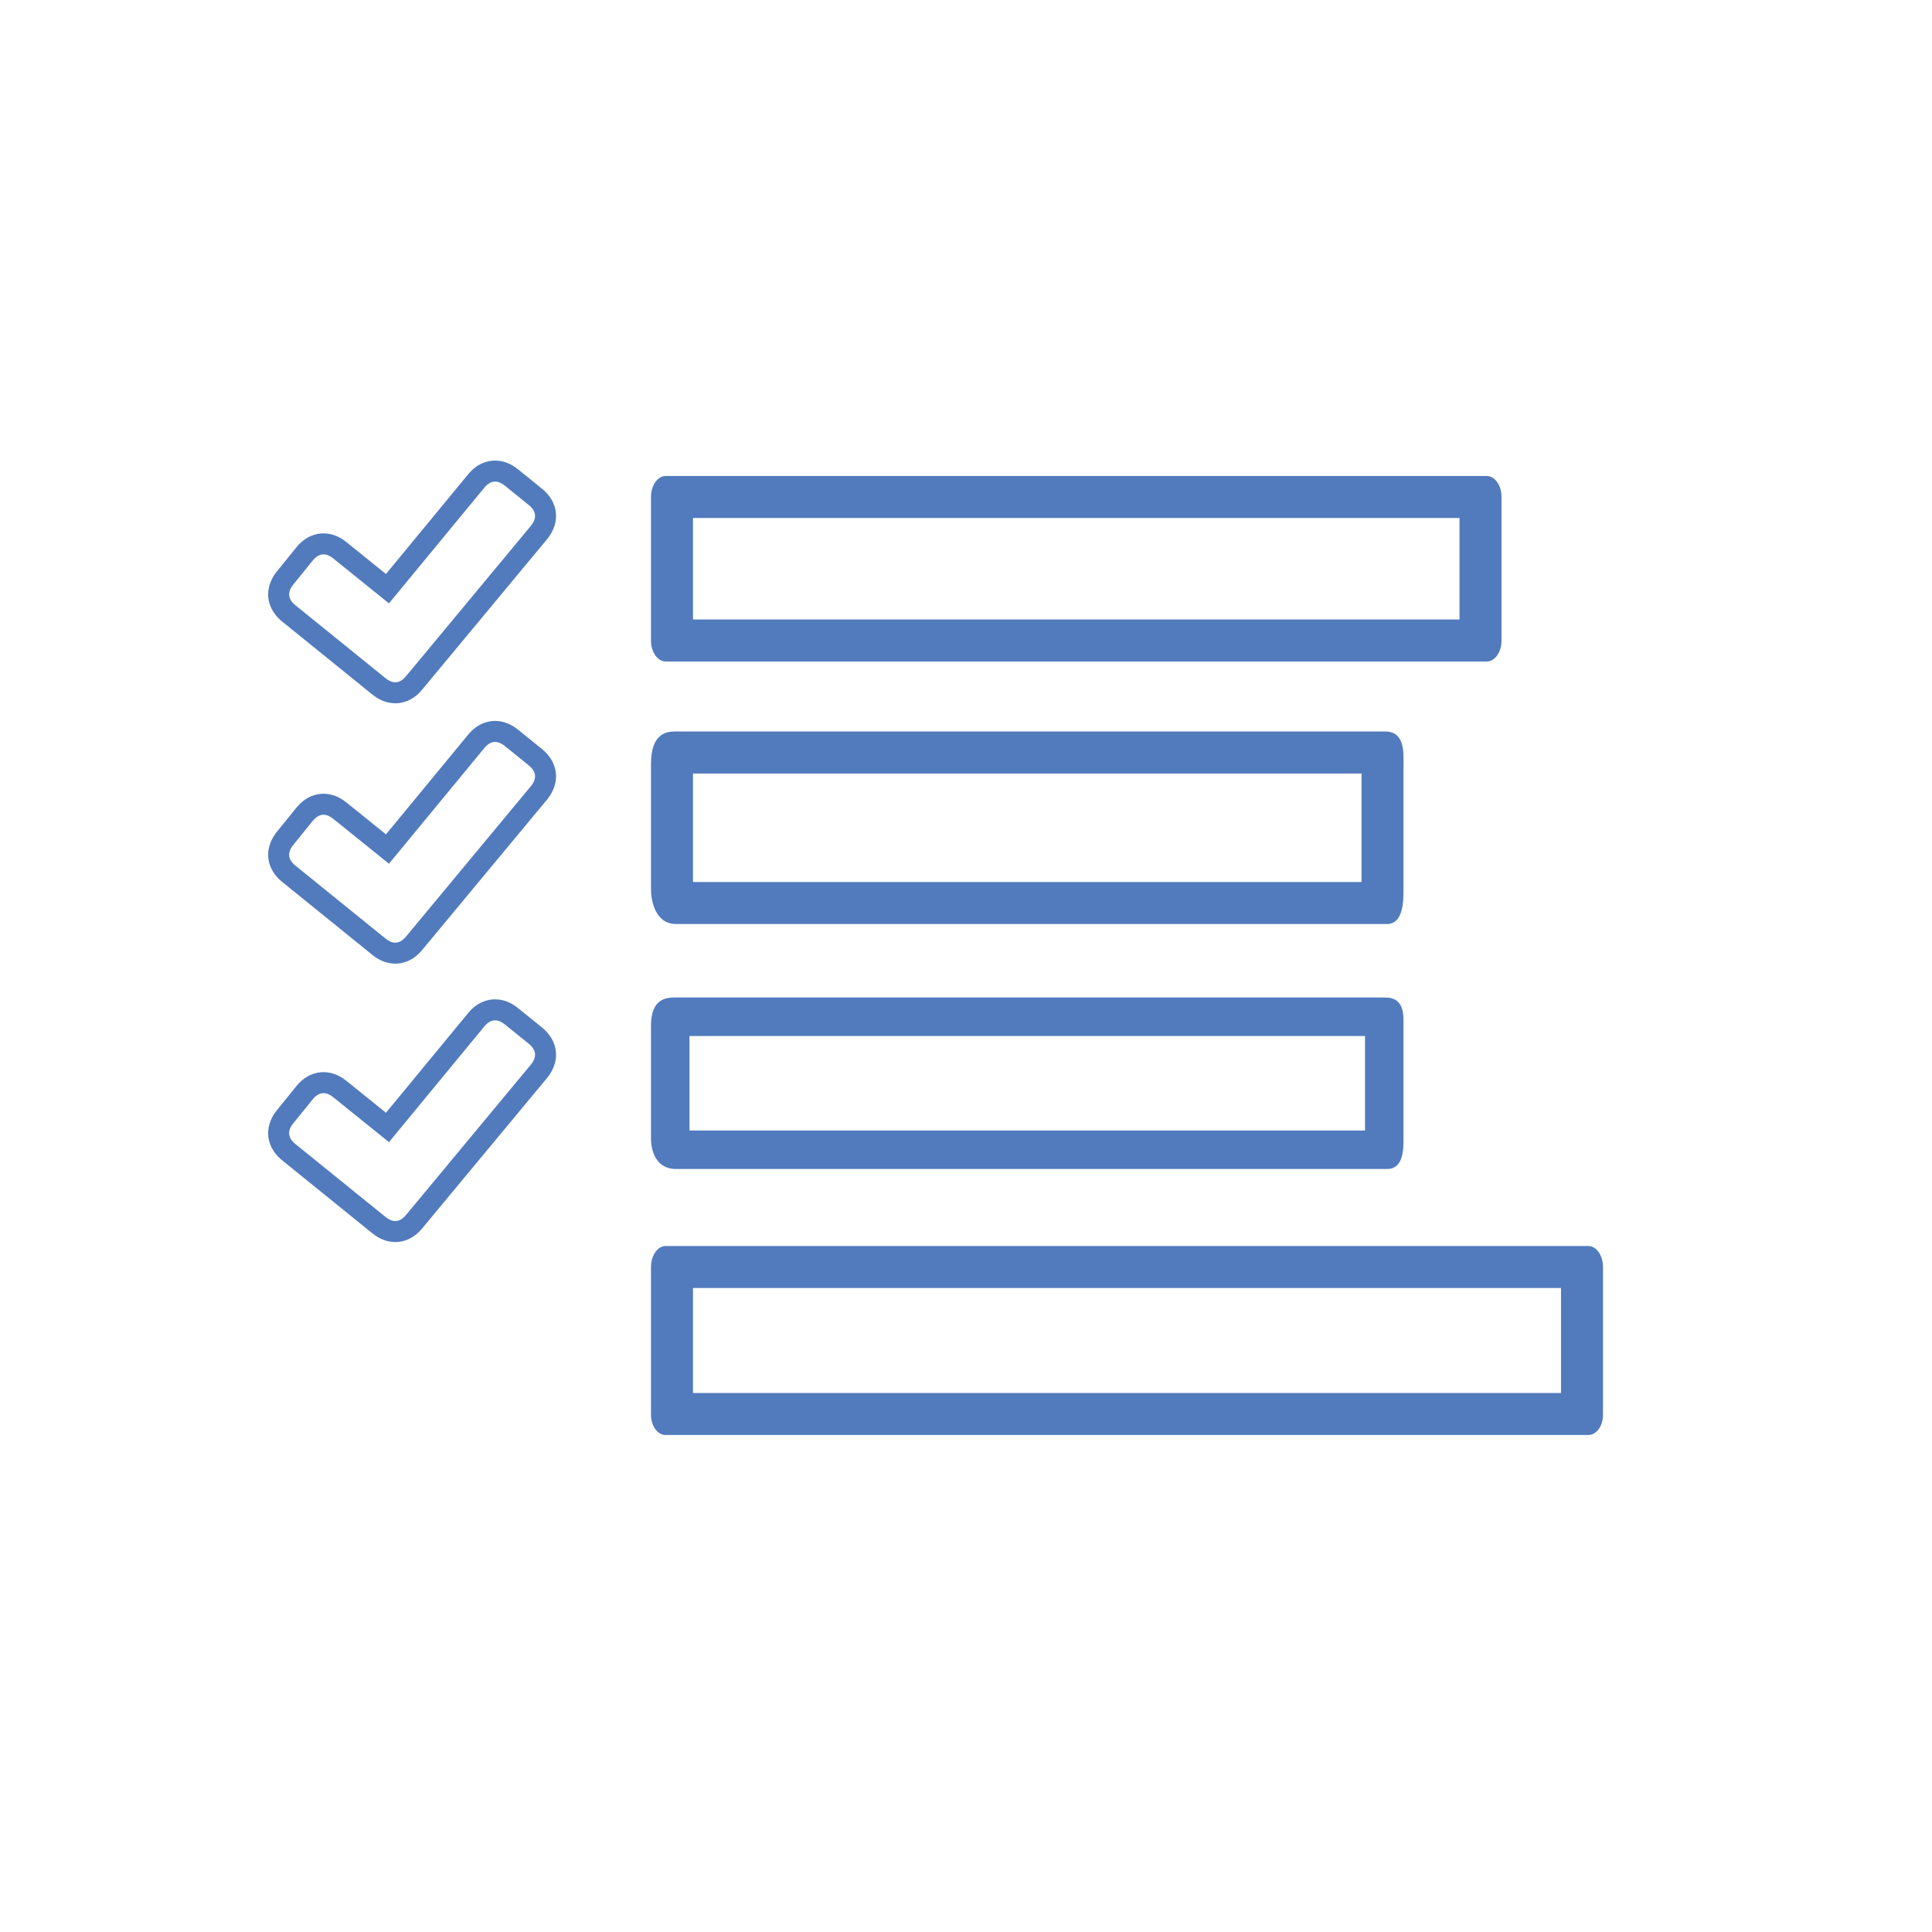 <svg fill="#527BBD" data-icon="true" xml:space="preserve" viewBox="-20 -20 552 552" y="0px" x="0px" version="1.1" xmlns:xlink="http://www.w3.org/1999/xlink" xmlns="http://www.w3.org/2000/svg"><g><g><path d="M134.843,119.617l-6.799-5.501c-2.071-1.675-4.288-2.524-6.589-2.524c-2.059,0-5.077,0.697-7.776,4.017l-23.403,28.388    l-11.262-9.081c-2.061-1.669-4.279-2.521-6.582-2.521c-2.064,0-5.093,0.702-7.796,4.044l-5.498,6.79    c-2.393,2.957-2.667,5.73-2.477,7.535c0.19,1.807,1.038,4.462,3.995,6.853l25.693,20.795c2.072,1.677,4.29,2.526,6.591,2.526    c2.059,0,5.074-0.697,7.77-4.013l35.597-42.865c0.017-0.021,0.034-0.041,0.051-0.062    C140.199,129.245,139.59,123.466,134.843,119.617z M131.691,130.227l-35.62,42.893c-0.979,1.212-2.023,1.818-3.13,1.818    c-0.896,0-1.835-0.396-2.816-1.19L64.429,152.95c-2.191-1.771-2.4-3.754-0.627-5.946l5.5-6.792    c0.979-1.211,2.023-1.817,3.131-1.817c0.896,0,1.835,0.397,2.815,1.191l15.883,12.806l27.192-32.984    c0.98-1.21,2.024-1.815,3.132-1.815c0.896,0,1.834,0.396,2.815,1.189l6.795,5.497    C133.253,126.053,133.462,128.035,131.691,130.227z"></path><path d="M60.657,232.005l25.694,20.794c2.07,1.677,4.289,2.528,6.591,2.528c2.059,0,5.075-0.698,7.769-4.015l35.596-42.865    c0.018-0.021,0.035-0.041,0.052-0.062c3.838-4.752,3.229-10.529-1.515-14.378l-6.8-5.502c-2.071-1.675-4.287-2.524-6.587-2.524h0    c-2.059,0-5.078,0.698-7.777,4.018l-23.402,28.387l-11.263-9.081c-2.063-1.669-4.28-2.52-6.582-2.52    c-2.065,0-5.095,0.702-7.797,4.047l-5.496,6.785c-2.393,2.96-2.668,5.731-2.478,7.537S57.7,229.614,60.657,232.005z     M63.802,221.393l5.5-6.79c0.979-1.212,2.023-1.818,3.131-1.818c0.896,0,1.835,0.397,2.815,1.19l15.883,12.807l27.192-32.984    c0.98-1.21,2.024-1.816,3.133-1.816c0.896,0,1.833,0.396,2.813,1.188l6.795,5.498c2.189,1.775,2.398,3.755,0.627,5.947    l-35.62,42.894c-0.979,1.213-2.022,1.819-3.129,1.819c-0.897,0-1.836-0.397-2.817-1.192l-25.696-20.796    C62.237,225.567,62.028,223.586,63.802,221.393z"></path><path d="M134.844,273.553l-6.8-5.502c-2.072-1.676-4.289-2.525-6.589-2.525h0c-2.06,0-5.078,0.698-7.775,4.018l-23.403,28.386    l-11.263-9.079c-2.061-1.67-4.278-2.521-6.581-2.521c-2.064,0-5.093,0.702-7.796,4.044l-5.498,6.79    c-2.393,2.958-2.667,5.729-2.477,7.535c0.19,1.807,1.038,4.462,3.995,6.853l25.694,20.793c2.071,1.677,4.289,2.527,6.591,2.527    c2.058,0,5.074-0.697,7.769-4.013l35.597-42.866c0.017-0.021,0.034-0.041,0.051-0.062    C140.198,283.18,139.589,277.401,134.844,273.553z M131.691,284.159l-35.62,42.894c-0.979,1.212-2.022,1.818-3.13,1.818    c-0.897,0-1.835-0.397-2.816-1.191l-25.696-20.795c-2.191-1.771-2.4-3.754-0.627-5.946l5.5-6.792    c0.979-1.211,2.023-1.817,3.131-1.817c0.896,0,1.835,0.397,2.815,1.191l15.883,12.804l27.192-32.982    c0.979-1.211,2.023-1.816,3.131-1.816c0.897,0,1.835,0.396,2.816,1.189l6.795,5.498    C133.253,279.988,133.462,281.968,131.691,284.159z"></path><path d="M170.176,169h234.648c2.307,0,4.176-2.756,4.176-5.86v-41.278c0-3.105-1.869-5.861-4.176-5.861H170.176    c-2.306,0-4.176,2.756-4.176,5.861v41.278C166,166.244,167.87,169,170.176,169z M178,128h219v29H178V128z"></path><path d="M173.143,244h203.149c4.72,0,4.708-6.728,4.708-9.955v-35.469c0-3.227,0.516-9.576-5.183-9.576H173.143    c-0.13,0-0.271,0-0.42,0c-2.324,0-6.723,0.637-6.723,9.209v35.836C166,237.272,167.16,244,173.143,244z M178,201h191v31H178V201z"></path><path d="M173.143,314h203.149c4.72,0,4.708-5.691,4.708-8.604v-32.016c0-2.914,0.516-8.381-5.183-8.381H173.143    c-0.13,0-0.27,0-0.419,0c-2.324,0-6.724,0.311-6.724,8.049v32.348C166,308.309,167.16,314,173.143,314z M177,276h193v27H177V276z"></path><path d="M433.824,336H170.176c-2.306,0-4.176,2.756-4.176,5.938v42.298c0,3.184,1.87,5.764,4.176,5.764h263.648    c2.307,0,4.176-2.58,4.176-5.764v-42.298C438,338.756,436.131,336,433.824,336z M426,378H178v-30h248V378z"></path></g></g></svg>